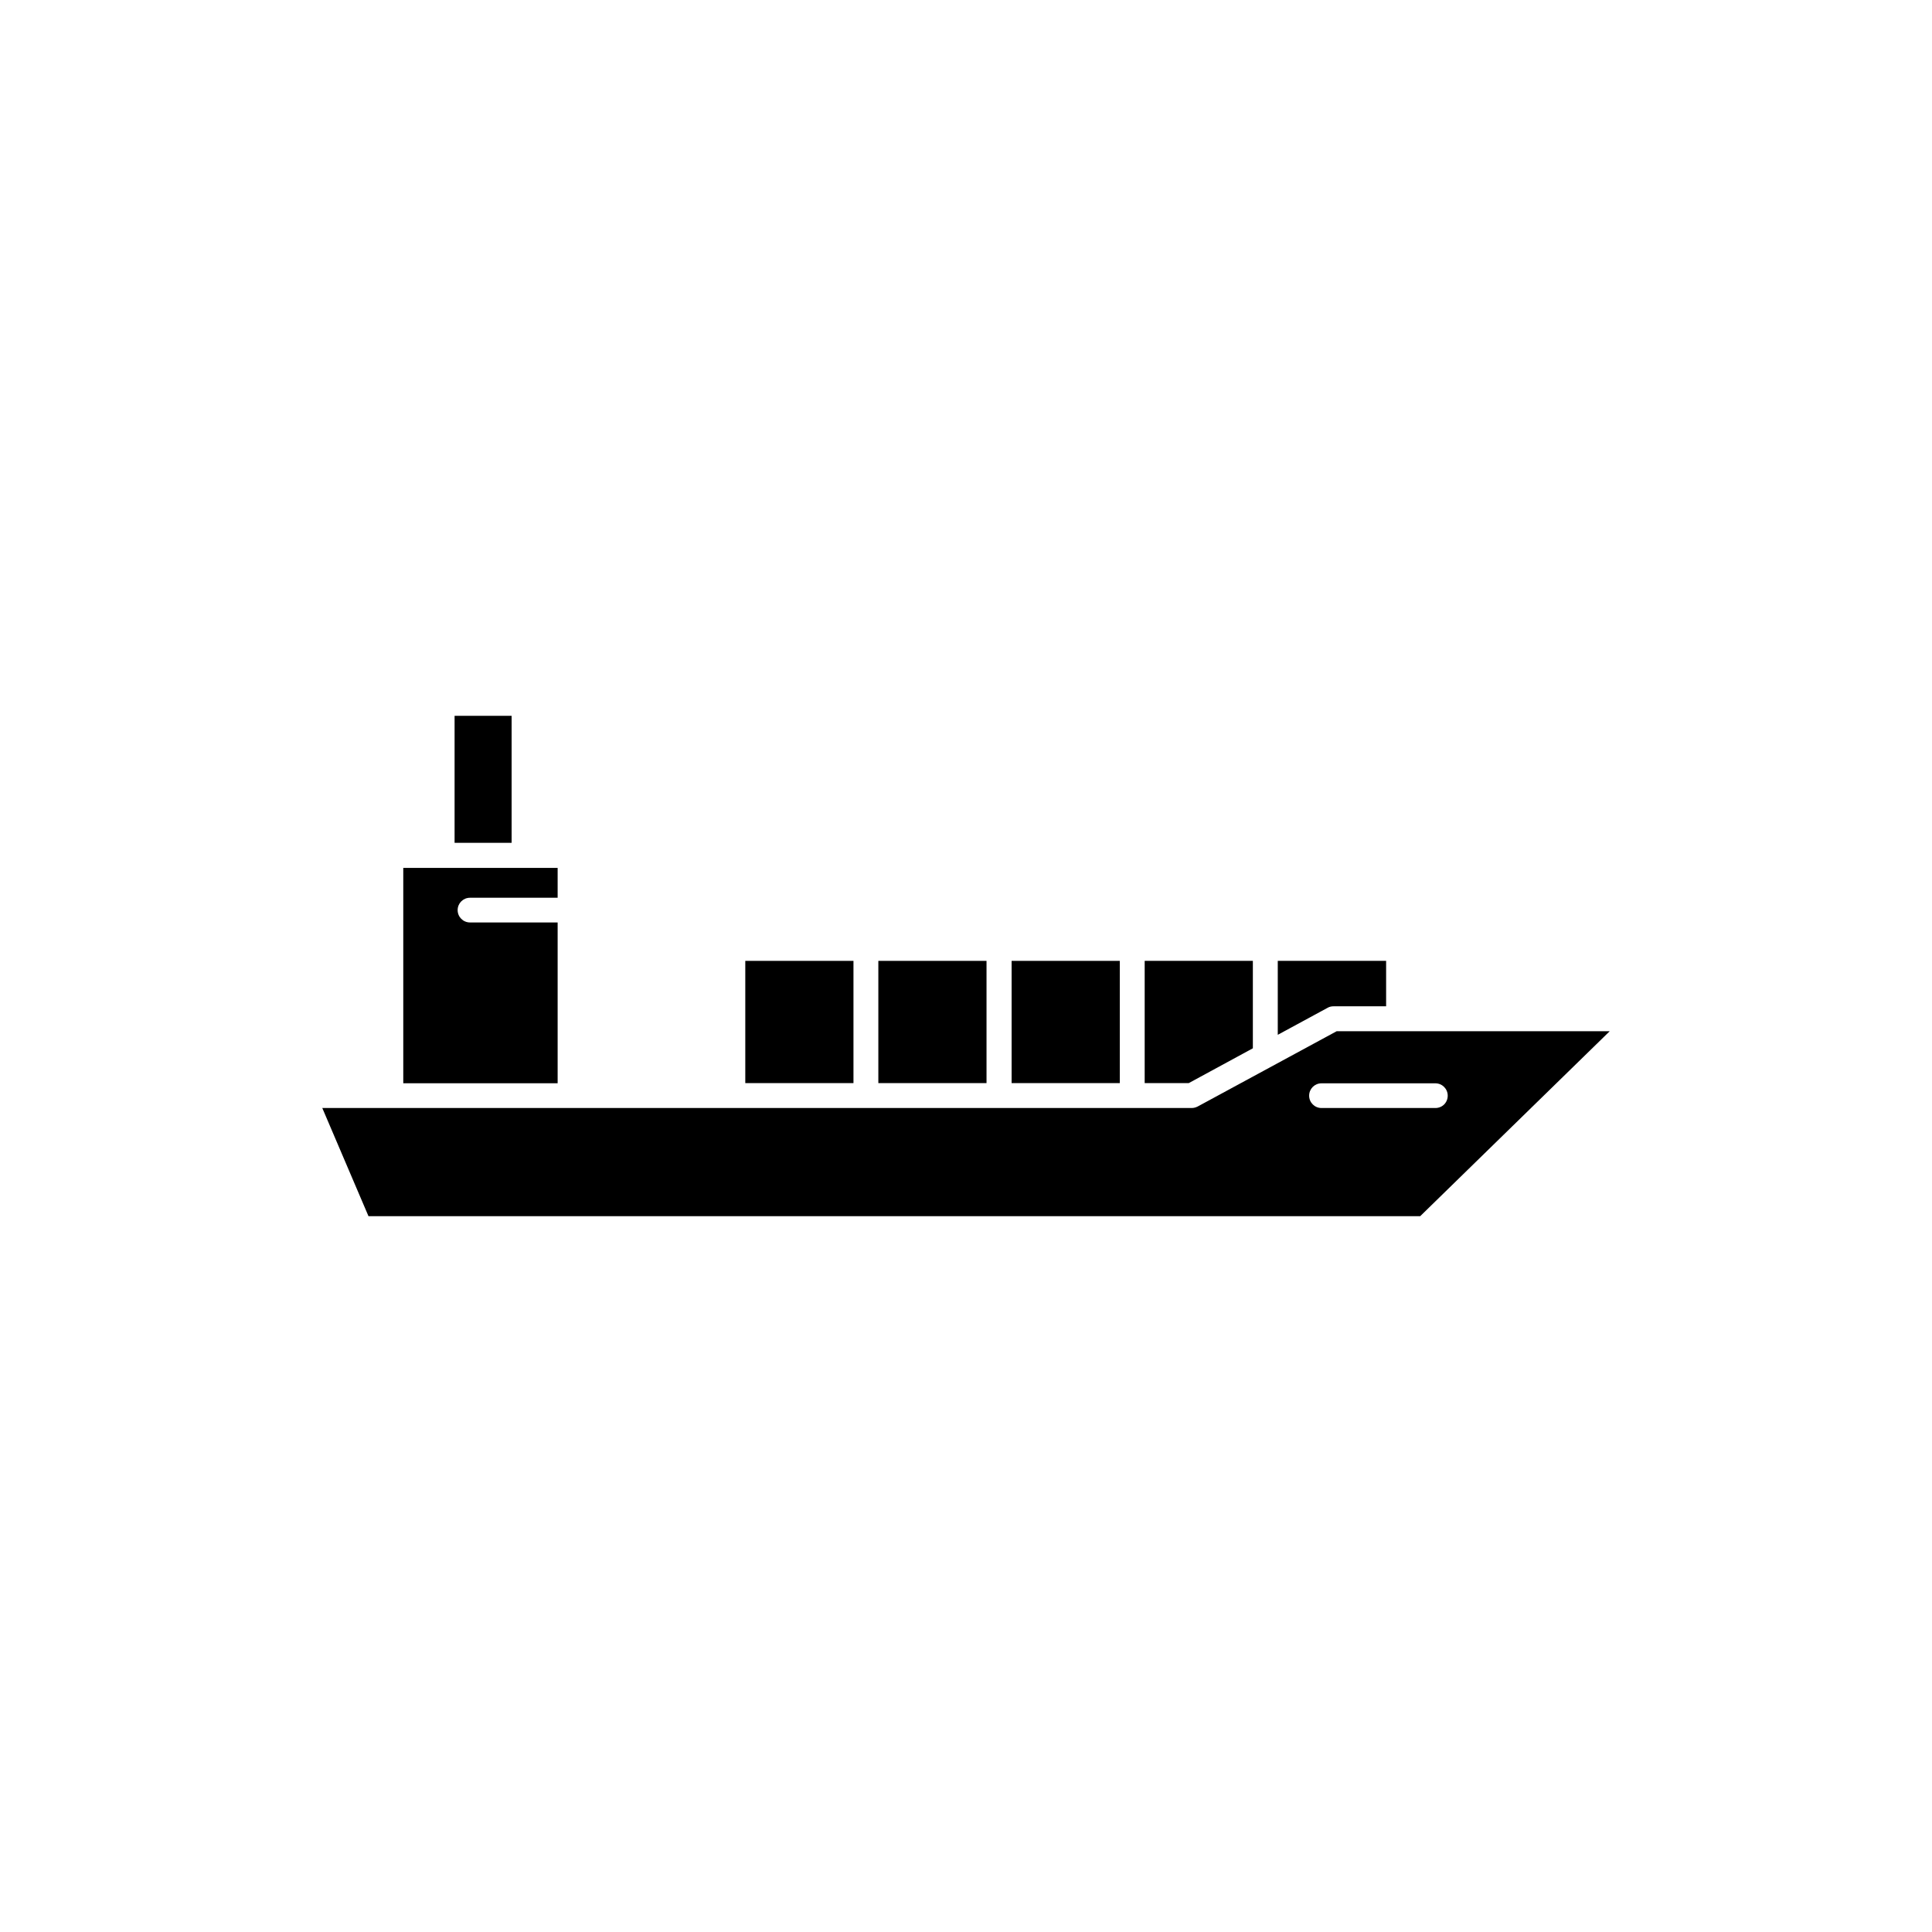<?xml version="1.0" encoding="UTF-8"?>
<!-- Uploaded to: ICON Repo, www.svgrepo.com, Generator: ICON Repo Mixer Tools -->
<svg fill="#000000" width="800px" height="800px" version="1.1" viewBox="144 144 512 512" xmlns="http://www.w3.org/2000/svg">
 <g>
  <path d="m498.24 417.28-36.828 19.949c-0.504 0.25-1.008 0.402-1.562 0.402l-230.44 0.004 12.242 28.668h278.71l50.23-49.02zm26.148 20.355h-30.18c-1.812 0-3.273-1.461-3.273-3.273s1.461-3.273 3.273-3.273h30.18c1.812 0 3.273 1.461 3.273 3.273s-1.41 3.273-3.273 3.273z"/>
  <path d="m264.47 333.7h15.113v33.656h-15.113z"/>
  <path d="m291.78 388.46h-23.227c-1.812 0-3.273-1.461-3.273-3.273s1.461-3.273 3.273-3.273h23.227v-7.91l-40.91-0.004v57.082h40.91z"/>
  <path d="m341.51 398.64h28.668v32.395h-28.668z"/>
  <path d="m376.77 398.64h28.668v32.395h-28.668z"/>
  <path d="m412.09 398.64h28.668v32.395h-28.668z"/>
  <path d="m476.02 421.81v-23.176h-28.668v32.395h11.691z"/>
  <path d="m497.43 410.68h13.906v-12.043h-28.715v19.598l13.199-7.152c0.504-0.301 1.059-0.402 1.609-0.402z"/>
 </g>
</svg>